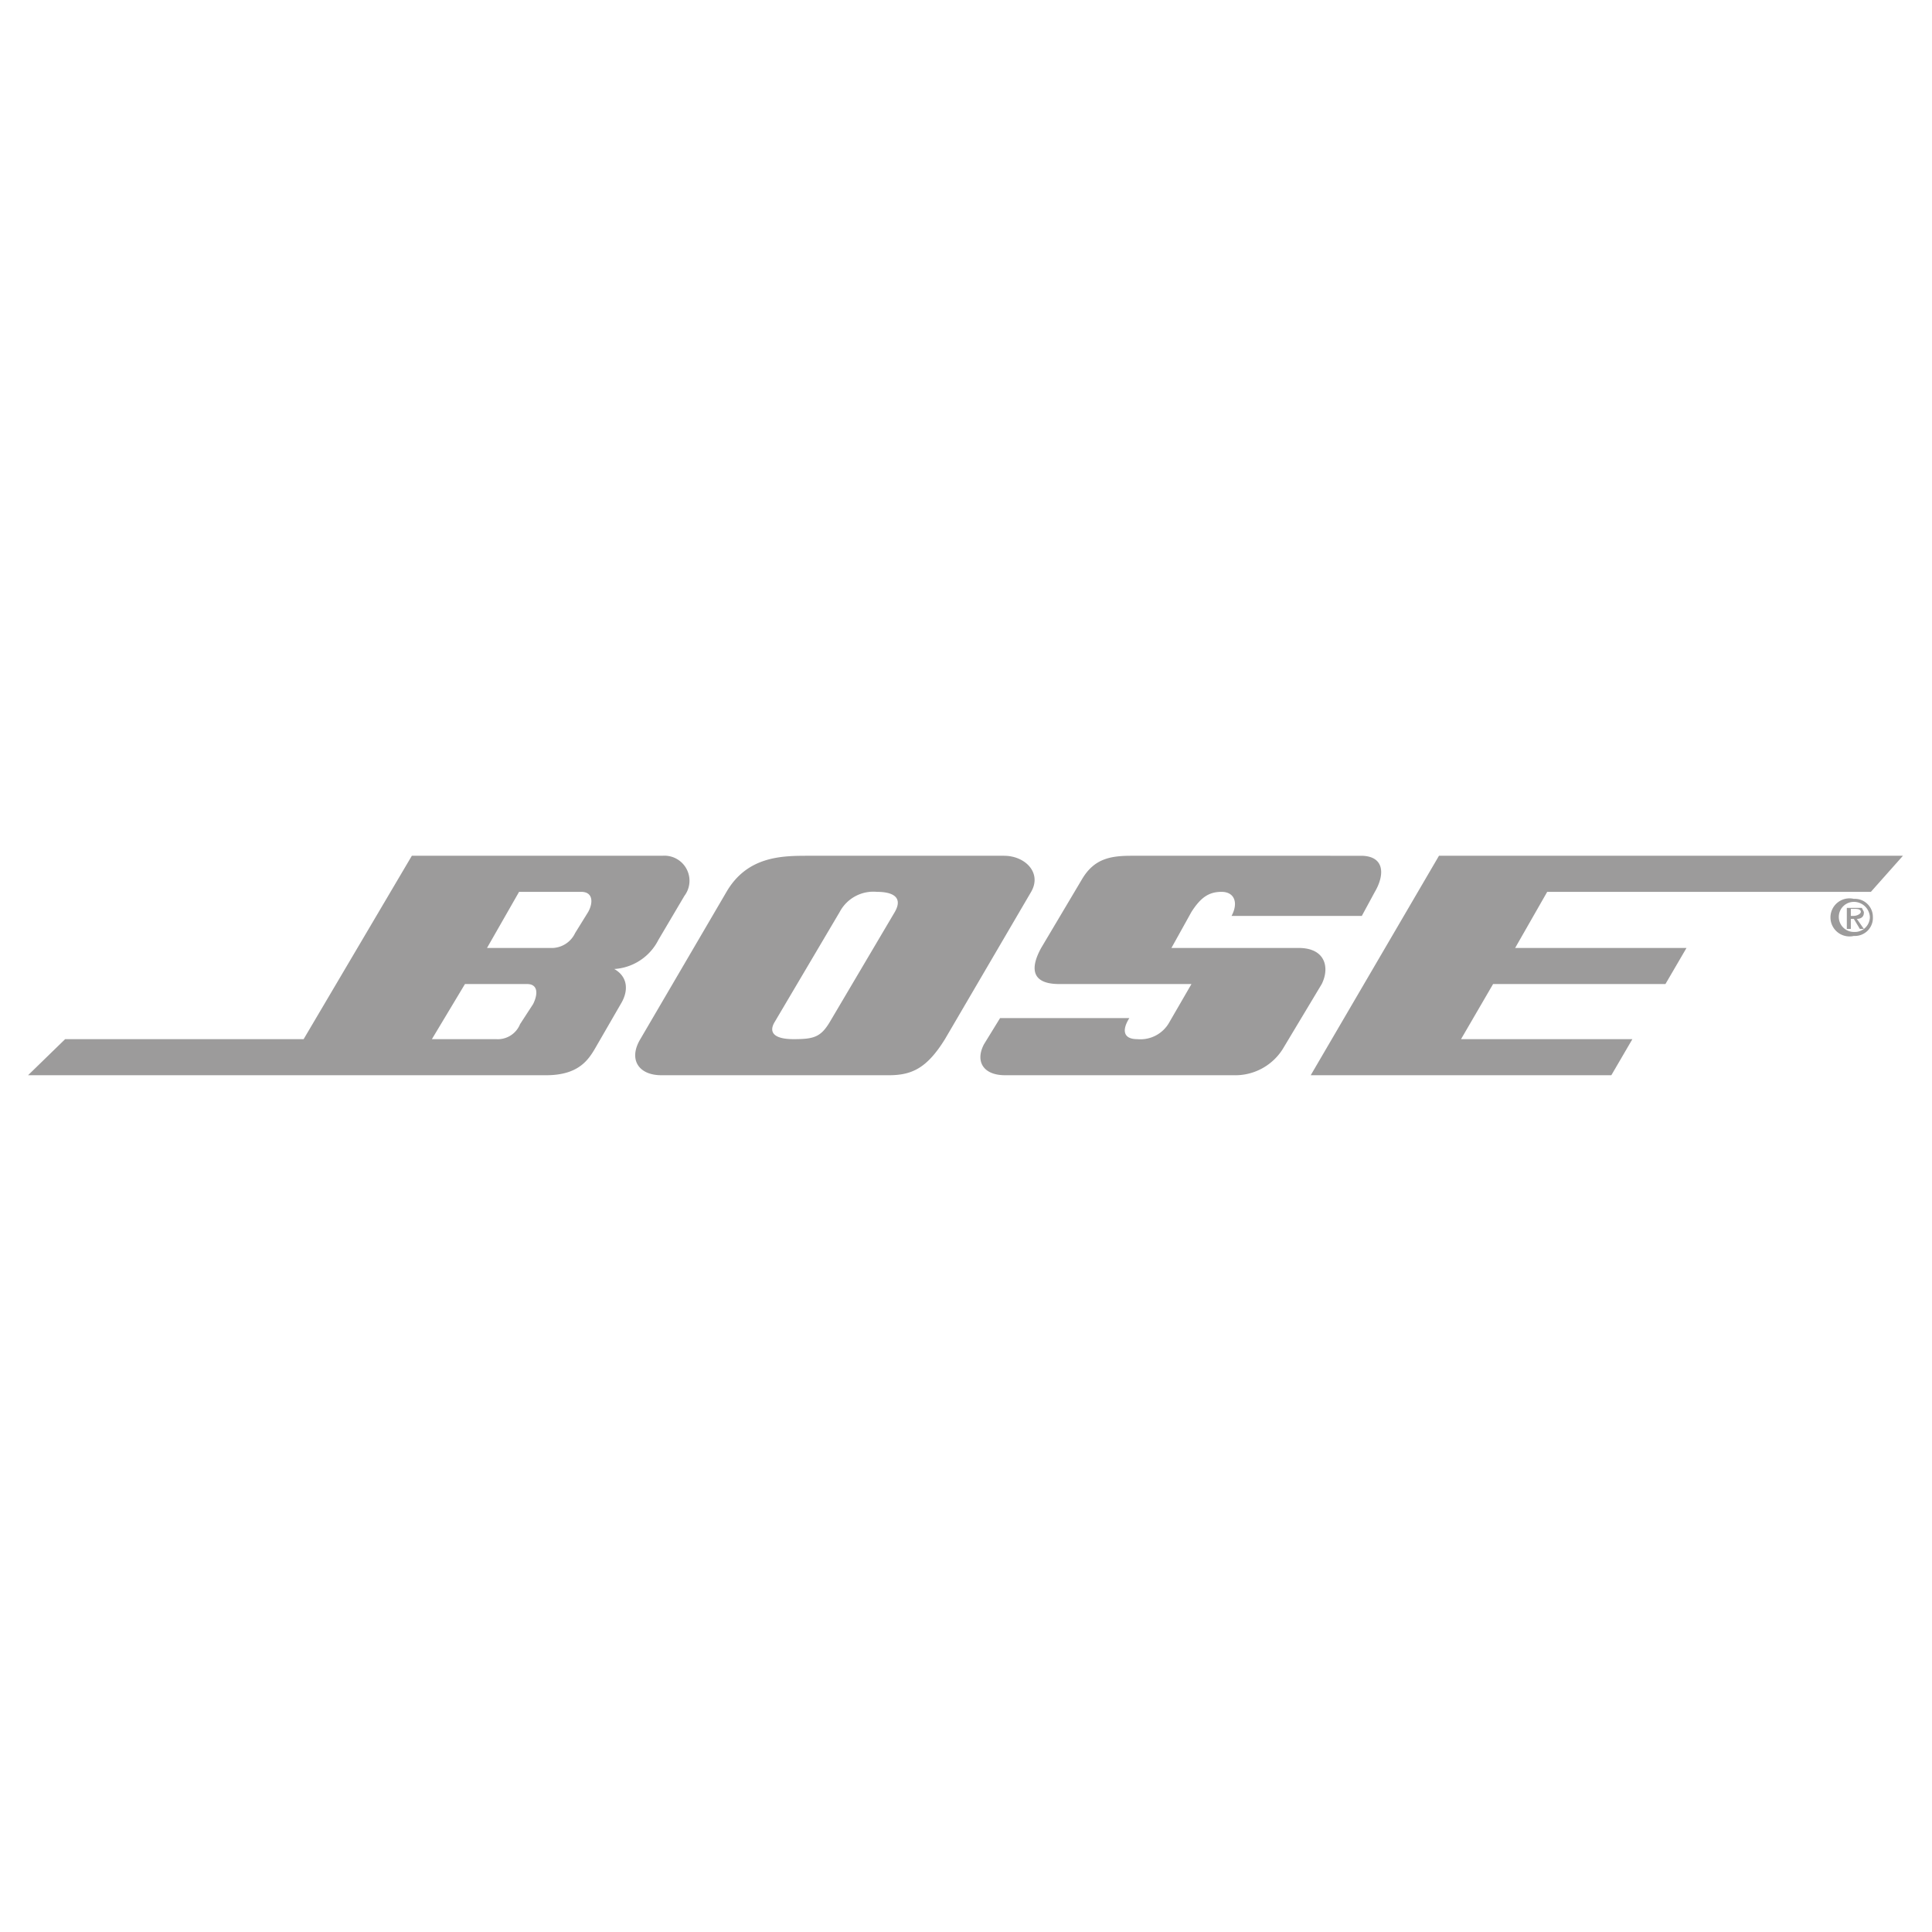 <svg id="Ebene_1" data-name="Ebene 1" xmlns="http://www.w3.org/2000/svg" viewBox="0 0 192.8 192.8"><defs><style>.cls-1{fill:#9c9b9b;fill-rule:evenodd;}</style></defs><title>karma_brand-logos_190601</title><polygon class="cls-1" points="154.4 89 186.7 89 189.9 85.4 143.6 85.4 130.8 107.3 160.8 107.3 162.9 103.7 145.8 103.7 149 98.2 166.2 98.2 168.3 94.6 151.2 94.6 154.4 89 154.4 89 154.4 89"/><path class="cls-1" d="M129.6,94.6H116.9l2-3.6h0c.9-1.4,1.7-2,3-2s1.7,1.1,1,2.4h13l1.3-2.4h0c1-1.7,1-3.6-1.4-3.6H112.9c-2.1,0-3.7.3-4.9,2.3h0l-4.1,6.9h0c-1.1,2-1,3.6,1.8,3.6h13.2l-2.2,3.8h0a3.3,3.3,0,0,1-3.2,1.7c-1.5,0-1.5-1-.8-2.1H99.8l-1.6,2.6h0c-.9,1.7-.1,3.1,2.1,3.1h22.8a5.6,5.6,0,0,0,4.9-2.6h0l3.9-6.5h0c.8-1.6.4-3.6-2.3-3.6Z"/><path class="cls-1" d="M185,89.7a1.9,1.9,0,1,0,0,3.7,1.8,1.8,0,0,0,1.9-1.9,1.8,1.8,0,0,0-1.9-1.8Zm0,3.3a1.5,1.5,0,0,1-1.5-1.5A1.5,1.5,0,0,1,185,90a1.6,1.6,0,0,1,1.6,1.5A1.5,1.5,0,0,1,185,93Z"/><path class="cls-1" d="M100.2,85.4H80.7c-2.6,0-6.1,0-8.2,3.6h0l-8.6,14.7h0c-1.2,2-.2,3.6,2.1,3.6H88.7c2.3,0,3.8-.7,5.6-3.6h0L102.9,89h0c1.1-1.9-.6-3.6-2.7-3.6ZM89.3,91l-6.5,11h0c-.9,1.5-1.6,1.7-3.6,1.7s-2.5-.7-1.9-1.7h0l6.5-11h0a3.8,3.8,0,0,1,3.7-2c1.7,0,2.6.6,1.8,2Z"/><path class="cls-1" d="M66.1,85.4h-25L30.3,103.7H6.5l-3.7,3.6H54.5c3.2,0,4.2-1.5,4.9-2.7h0l2.6-4.5h0c.7-1.2.7-2.6-.7-3.4a5.3,5.3,0,0,0,4.4-2.9h0l2.6-4.4h0a2.5,2.5,0,0,0-2.2-4ZM53.2,100.2l-1.3,2h0a2.4,2.4,0,0,1-2.4,1.5H43.1l3.3-5.5h6.2c1.1,0,1.1,1,.6,2ZM58.7,91l-1.3,2.1h0a2.6,2.6,0,0,1-2.5,1.5H48.6L51.8,89H58c1.2,0,1.2,1.1.7,2Z"/><path class="cls-1" d="M186,91l-.2-.4h-1.5v2.1h.4v-1h.3l.6,1h.4l-.7-1h0c.4,0,.7-.2.7-.6Zm-1,.4h-.3v-.7h.5c.3,0,.5.1.5.3s-.4.4-.7.4Z"/></svg>